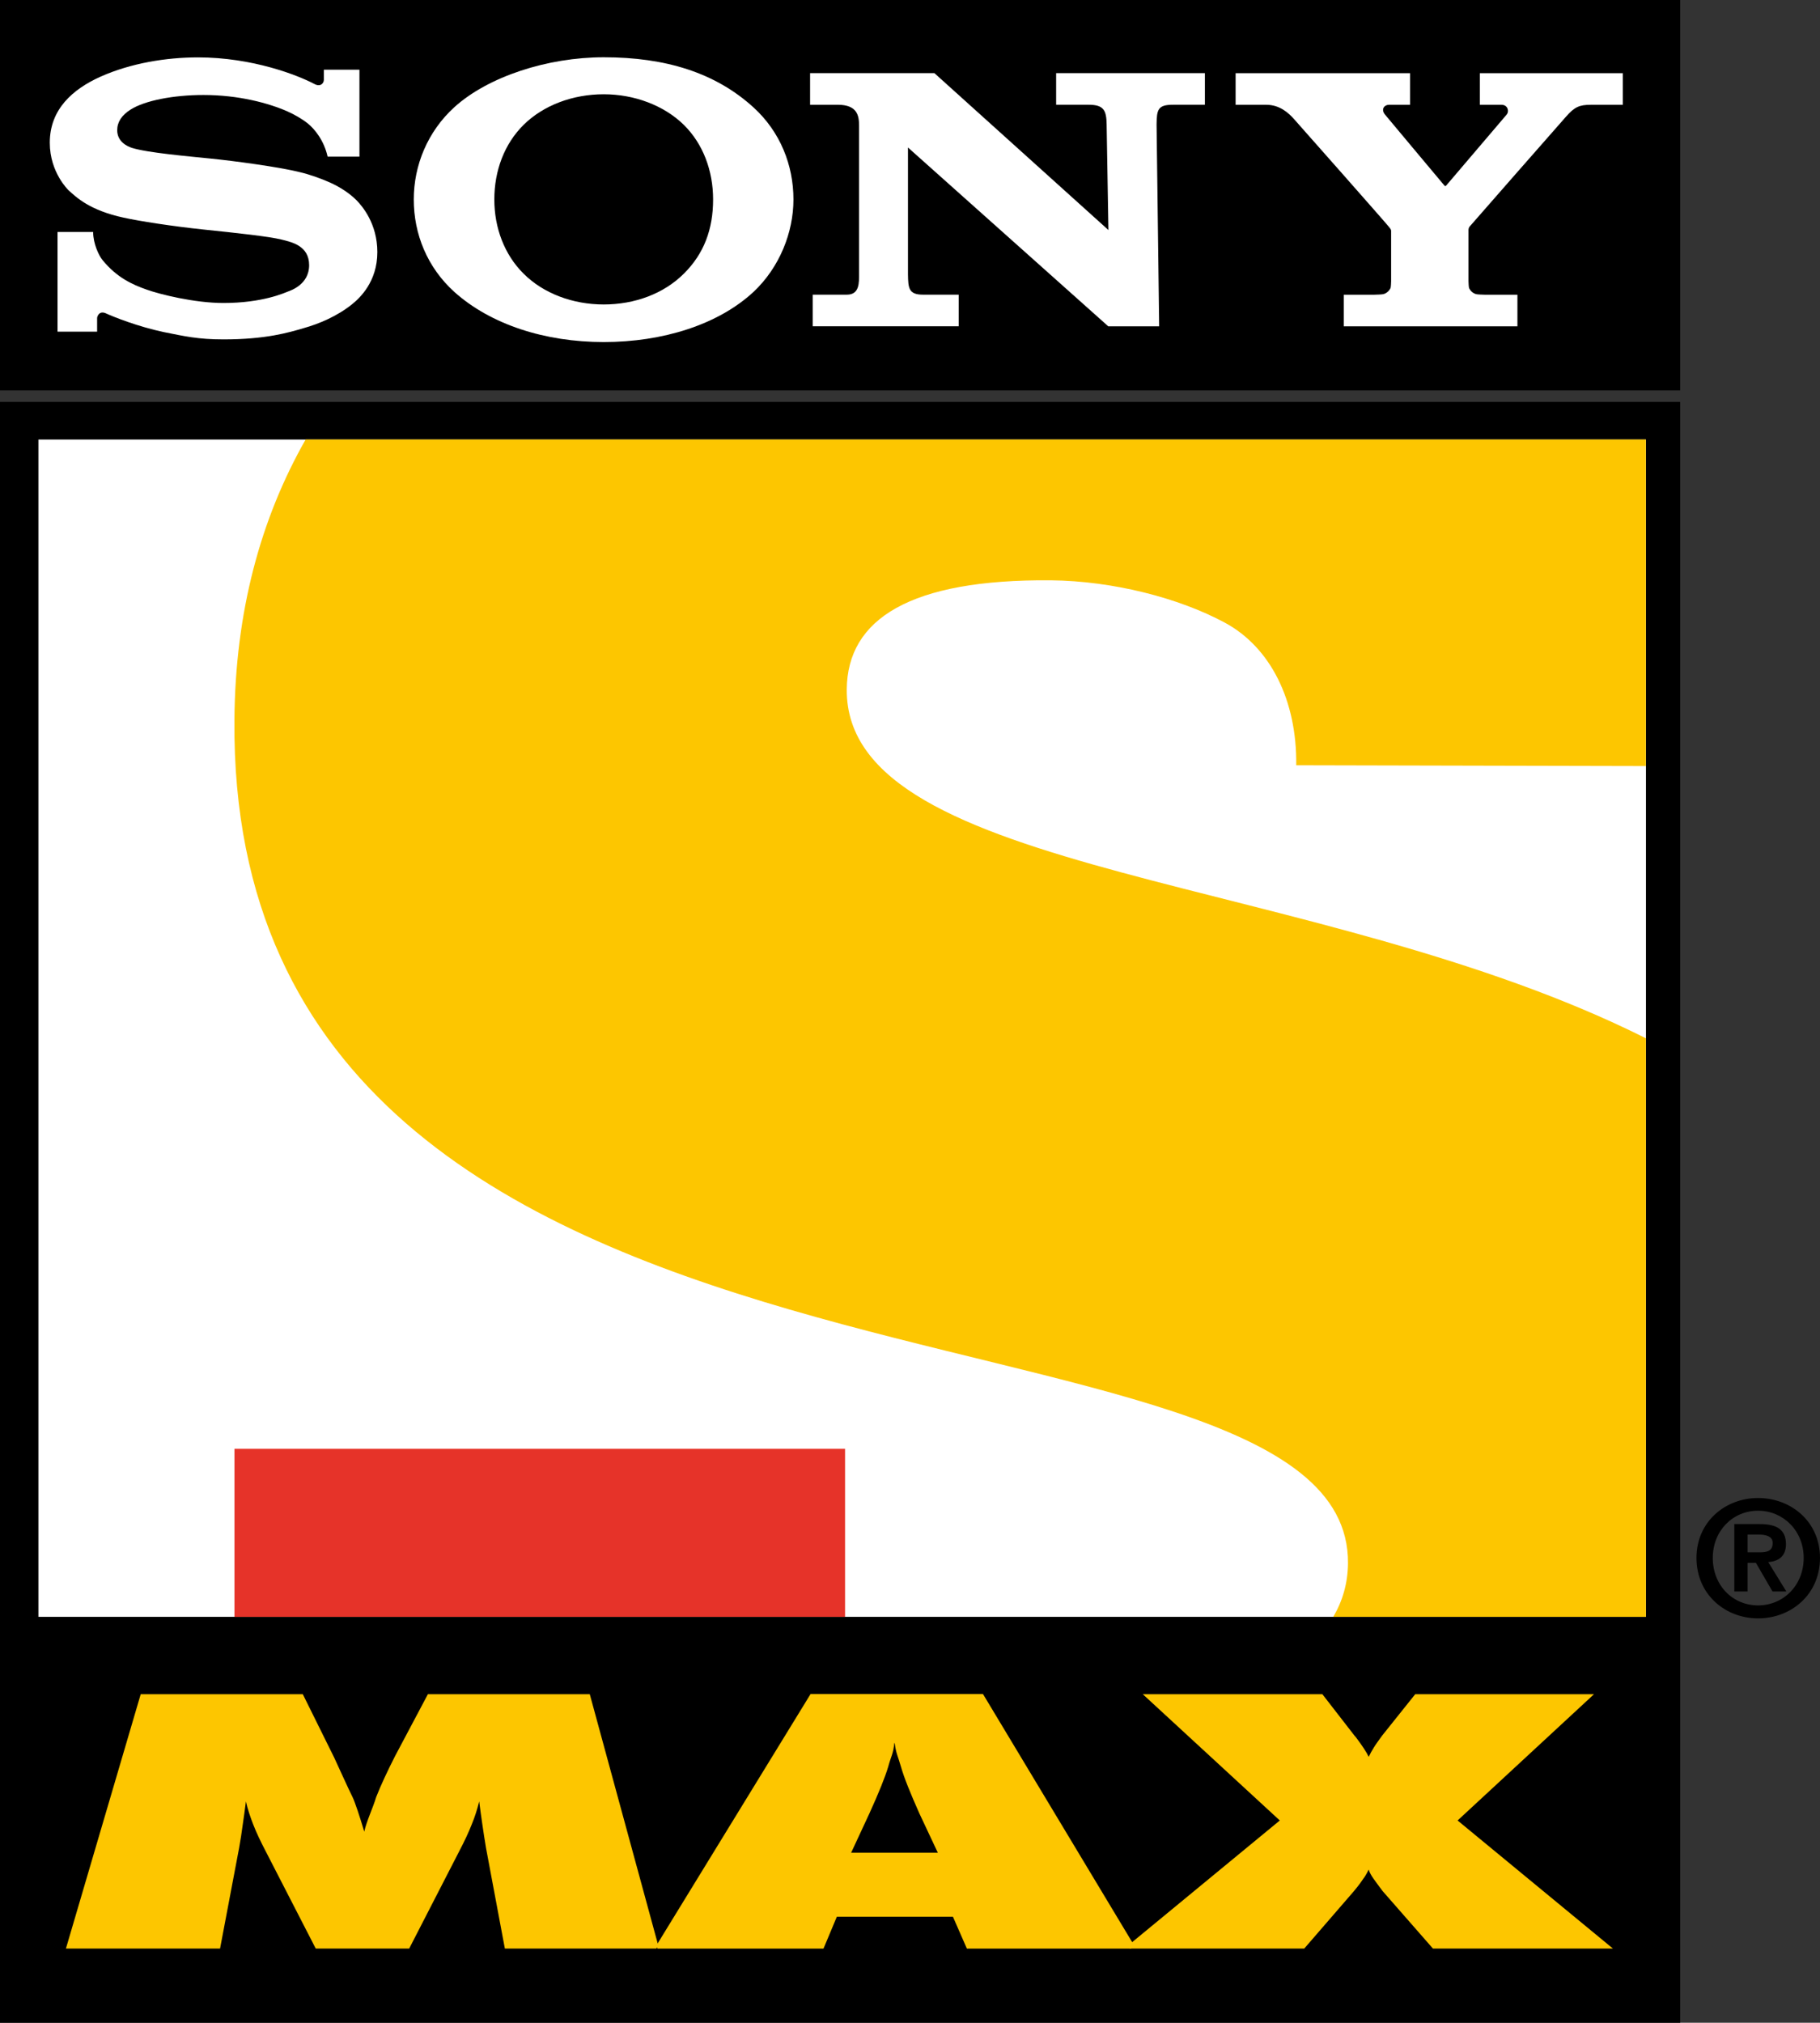 <?xml version="1.0" encoding="UTF-8" standalone="no"?>
<!-- Creator: CorelDRAW X5 -->
<svg xmlns:rdf="http://www.w3.org/1999/02/22-rdf-syntax-ns#" xmlns="http://www.w3.org/2000/svg" fill-rule="evenodd" xml:space="preserve" height="666.88" width="600" version="1.1" xmlns:cc="http://creativecommons.org/ns#" xmlns:dc="http://purl.org/dc/elements/1.1/" viewBox="0 0 6666.667 7409.738"><rect x="0" y="0" width="6666.667" height="7409.738" fill="#333333" stroke="none"/><defs><style type="text/css">
    .fil0 {fill:black}
    .fil4 {fill:#1C31A0}
    .fil2 {fill:#54D344}
    .fil3 {fill:#F93C30}
    .fil6 {fill:white}
    .fil1 {fill:black;fill-rule:nonzero}
    .fil5 {fill:white;fill-rule:nonzero}
   </style></defs><path d="m6154.5,7409.7-6154.5,0,0-5937.4,6154.5,0,0,5937.4z" fill-rule="nonzero" fill="#000"/><path d="m6154.5,1430.1-6154.5,0,0-1430.1,6154.5,0,0,1430.1z" fill-rule="nonzero" fill="#000"/><path d="m140.67,1610.1,5888.5,0,0,4312.7-5888.5,0,0-4312.7z" fill-rule="nonzero" fill="#FFF"/><path d="m858.94,5922.9,2236.5,0,0-615.59-2236.5,0,0,615.59z" fill-rule="nonzero" fill="#e63329"/><path d="m3101.7,2525c2.186-257.16,231.66-403.6,747.45-399.22,228.02,2.186,469.88,64.837,637.45,155.18,167.55,90.336,264.45,285.58,261.53,522.34l1280.8,2.914v-1196.2h-4909.4c-165.38,290.67-257.9,632.35-260.81,1026.5-24.041,2718.8,4088.4,2012.9,4079,3090.3-0.729,72.851-19.67,137.69-53.909,195.96h1145.2v-2119.3c-1208-606.11-2933.2-586.41-2927.3-1278.5" fill-rule="nonzero" fill="#fdc600"/><path d="m4128.4,7129.9,0-7.285,10.199,15.299-10.199,0,649.1,0,182.13-210.54c18.213-21.855,28.412-36.425,35.698-47.353,2.914-3.642,8.014-10.928,18.213-31.326,2.914,10.199,8.742,20.399,16.755,32.054,8.014,11.657,19.67,26.955,34.24,46.625l184.31,210.54h659.3l-568.97-469.16,499.76-462.61h-654.93l-121.67,152.25c-11.657,16.755-22.584,30.597-29.869,42.982-7.285,11.656-13.842,23.312-18.941,34.24-8.014-17.484-23.312-40.068-44.44-68.48-3.643-5.1-5.828-7.285-7.285-8.742l-118.02-152.25h-657.85l501.94,462.61-559.49,461.15z" fill-rule="nonzero" fill="#fdc600"/><path d="m3281.6,6787-11.656,0-152.25,0,67.023-144.24c33.512-73.579,56.824-131.13,68.48-169.74,10.928-40.796,18.941-48.082,22.584-87.421h1.457c5.1,38.611,11.656,46.625,23.312,87.421,10.928,38.611,34.24,96.163,67.023,169.74l67.752,144.24h-153.72zm319.09-581.35-320.54,0-8.742,0-302.33,0-564.59,920.84,3.643,11.656,608.31,0,48.811-116.57,206.16,0,8.742,0,210.54,0,50.996,116.57,600.29,0,10.199-8.014,0-7.285-551.48-917.19z" fill-rule="nonzero" fill="#fdc600"/><path d="m1849.3,7137.9-69.21-369.36c-4.371-28.412-9.471-56.824-13.113-84.507-4.371-28.412-8.014-56.824-11.656-85.236-6.557,26.955-15.299,55.367-27.683,85.236-11.656,29.869-26.955,61.924-44.44,95.435l-184.31,358.43h-342.36l-184.31-358.4c-17.484-33.512-32.783-65.566-44.44-95.435s-21.126-58.28-26.955-85.236c-3.643,28.412-7.285,56.824-11.657,85.236-3.643,27.683-8.014,56.095-13.113,84.507l-69.937,369.35h-564.6l273.92-931.7h593.74l114.38,230.94c3.643,7.285,59.738,131.13,67.752,145.7,8.742,17.484,26.955,72.852,42.982,126.77,8.742-39.34,32.054-87.421,43.711-126.77,17.484-44.44,40.796-93.978,69.208-150.08l120.18-226.55h593.01l249.15,914.28v9.471l-5.099,8.014h5.099-560.23z" fill-rule="nonzero" fill="#fdc600"/><path d="m2402.3,7129.9,2.186-2.914-2.186-6.557,0,9.471z" fill-rule="nonzero" fill="#fdc300"/><path d="m2211.4,1253c-214.91,0-413.8-64.109-547.12-183.59-99.806-90.336-148.62-212.72-148.62-338.75,0-124.58,50.267-248.42,148.62-338.03,123.84-112.19,341.67-182.85,547.12-182.85,227.3,0,409.42,56.824,548.57,183.59,98.349,89.607,146.43,212,146.43,337.3,0,120.93-50.996,249.15-146.43,338.75-129.68,120.2-332.93,183.59-548.57,183.59v-137.7c113.64,0,220.01-39.34,293.59-112.92,73.579-72.852,107.09-162.45,107.09-271.73,0-104.91-36.425-203.25-107.09-273.19-72.852-71.394-181.4-112.19-293.59-112.19-112.92,0-220.74,40.068-293.59,112.19-70.666,69.937-107.09,168.29-107.09,273.19,0,104.18,37.154,202.53,107.09,271.73,72.851,72.851,180.68,112.92,293.59,112.92v137.69z" fill-rule="nonzero" fill="#FFF"/><path d="m724.38,210.22c-115.11,0-245.51,21.126-356.24,70.666-101.99,45.896-185.76,119.48-185.76,241.86,0,110.73,69.937,174.84,67.752,173.39,29.869,26.955,77.95,74.308,203.25,101.26,56.095,12.384,176.3,31.326,295.04,43.711,118.74,12.384,235.31,24.77,282.66,36.425,37.883,9.471,101.26,22.584,101.26,93.978,0,70.666-67.023,92.521-78.679,96.892-11.657,4.371-91.793,41.525-235.31,41.525-106.36,0-233.85-32.054-280.47-48.811-53.909-18.941-110.01-44.44-162.45-108.55-13.113-16.028-34.24-59.738-34.24-102.72h-130.44v364.99h144.98v-49.538c0-5.828,7.285-28.412,32.054-17.484,29.869,13.842,118.74,48.811,211.26,68.48,76.494,15.299,125.3,26.955,220.01,26.955,154.44,0,237.5-24.77,294.32-41.525,54.638-15.299,120.93-42.982,175.58-86.692,29.141-23.312,93.249-83.05,93.249-191.6,0-104.91-56.095-169.01-75.765-189.41-26.226-26.226-59.009-47.353-93.249-63.38-29.869-13.842-77.223-31.326-115.11-40.068-75.037-18.941-244.05-41.525-324.92-49.538-84.507-8.742-230.94-21.126-289.95-39.34-17.484-5.828-53.909-22.584-53.909-64.837,0-29.869,16.755-55.367,49.538-75.765,51.724-32.783,156.63-53.182,266.63-53.182,128.94,0,238.95,29.869,308.16,60.466,24.041,10.928,51.724,26.226,73.579,43.711,25.498,20.399,59.738,62.652,72.851,121.67h116.57v-318.43h-130.4v37.154c0,12.384-12.384,27.683-35.698,14.57-58.28-30.597-223.65-96.892-426.17-96.892" fill-rule="nonzero" fill="#FFF"/><path d="m3422.7,267.89,637.45,574.79-6.557-386.84c-0.729-50.996-10.199-72.123-65.566-72.123h-119.41v-115.83h544.93v115.83h-117.27c-55.367,0-59.009,18.213-59.738,72.123l9.471,739.44h-186.53l-733.57-654.95v464.78c0.729,50.996,2.914,74.308,55.367,74.308h130.4v115.83h-534.73v-115.83h125.3c46.625,0,44.44-44.44,44.44-76.494v-542.69c0-34.969-5.1-76.494-77.95-76.494h-101.38v-115.84h455.32z" fill-rule="nonzero" fill="#FFF"/><path d="m5036,1079.5c5.1,0,27.683-0.729,32.054-2.186,12.384-3.643,21.126-13.113,25.498-21.855,1.457-4.371,2.186-21.855,2.186-25.497v-182.75c0-4.371,0-6.557-8.014-16.028-8.014-10.928-333.66-379.55-348.23-395.58-18.213-20.399-50.996-51.724-100.53-51.724h-112.92v-115.84h638.9v115.83h-77.223c-17.484,0-29.869,16.755-14.57,35.697,0,0,214.91,257.16,217.1,259.35,2.186,2.914,3.643,3.643,6.557,1.457,2.914-2.914,220.01-258.62,222.2-260.81,10.199-12.384,3.643-35.697-18.941-35.697h-79.408v-115.83h523.79v115.83h-117.29c-42.254,0-59.738,8.014-91.063,43.711-15.299,16.755-343.85,391.94-352.6,402.14-5.1,5.828-4.371,13.113-4.371,17.484v182.85c0,3.643,0.729,21.126,2.186,25.498,4.371,8.742,12.384,18.213,25.498,21.855,4.371,1.457,26.955,2.186,31.326,2.186h120.2v115.83h-636.21v-115.83h113.64z" fill-rule="nonzero" fill="#FFF"/><path fill-rule="nonzero" fill="#000" d="m6439.9,5487.5c-119.48,0-225.69,86.123-225.69,219.44,0,134.77,106.22,221.53,225.69,221.53,120.2,0,226.74-86.751,226.74-221.53,0-133.32-106.54-219.44-226.74-219.44zm0,46.528c91.795,0,167.01,73.111,167.01,172.92,0,101.26-75.222,173.96-167.01,173.96-92.519,0-165.97-72.695-165.97-173.96,0-99.802,73.451-172.92,165.97-172.92zm-87.153,48.958,0,246.88,48.611,0,0-104.86,30.556,0,60.764,104.86,50.694,0-66.32-107.64c37.154-2.914,64.931-20.458,64.931-65.625,0-53.91-34.257-73.611-96.181-73.611h-93.056zm48.611,38.542,41.667,0c21.855,0,50.347,4.329,50.347,30.556,0,29.869-20.581,34.375-48.264,34.375h-43.75v-64.931z"/></svg>

